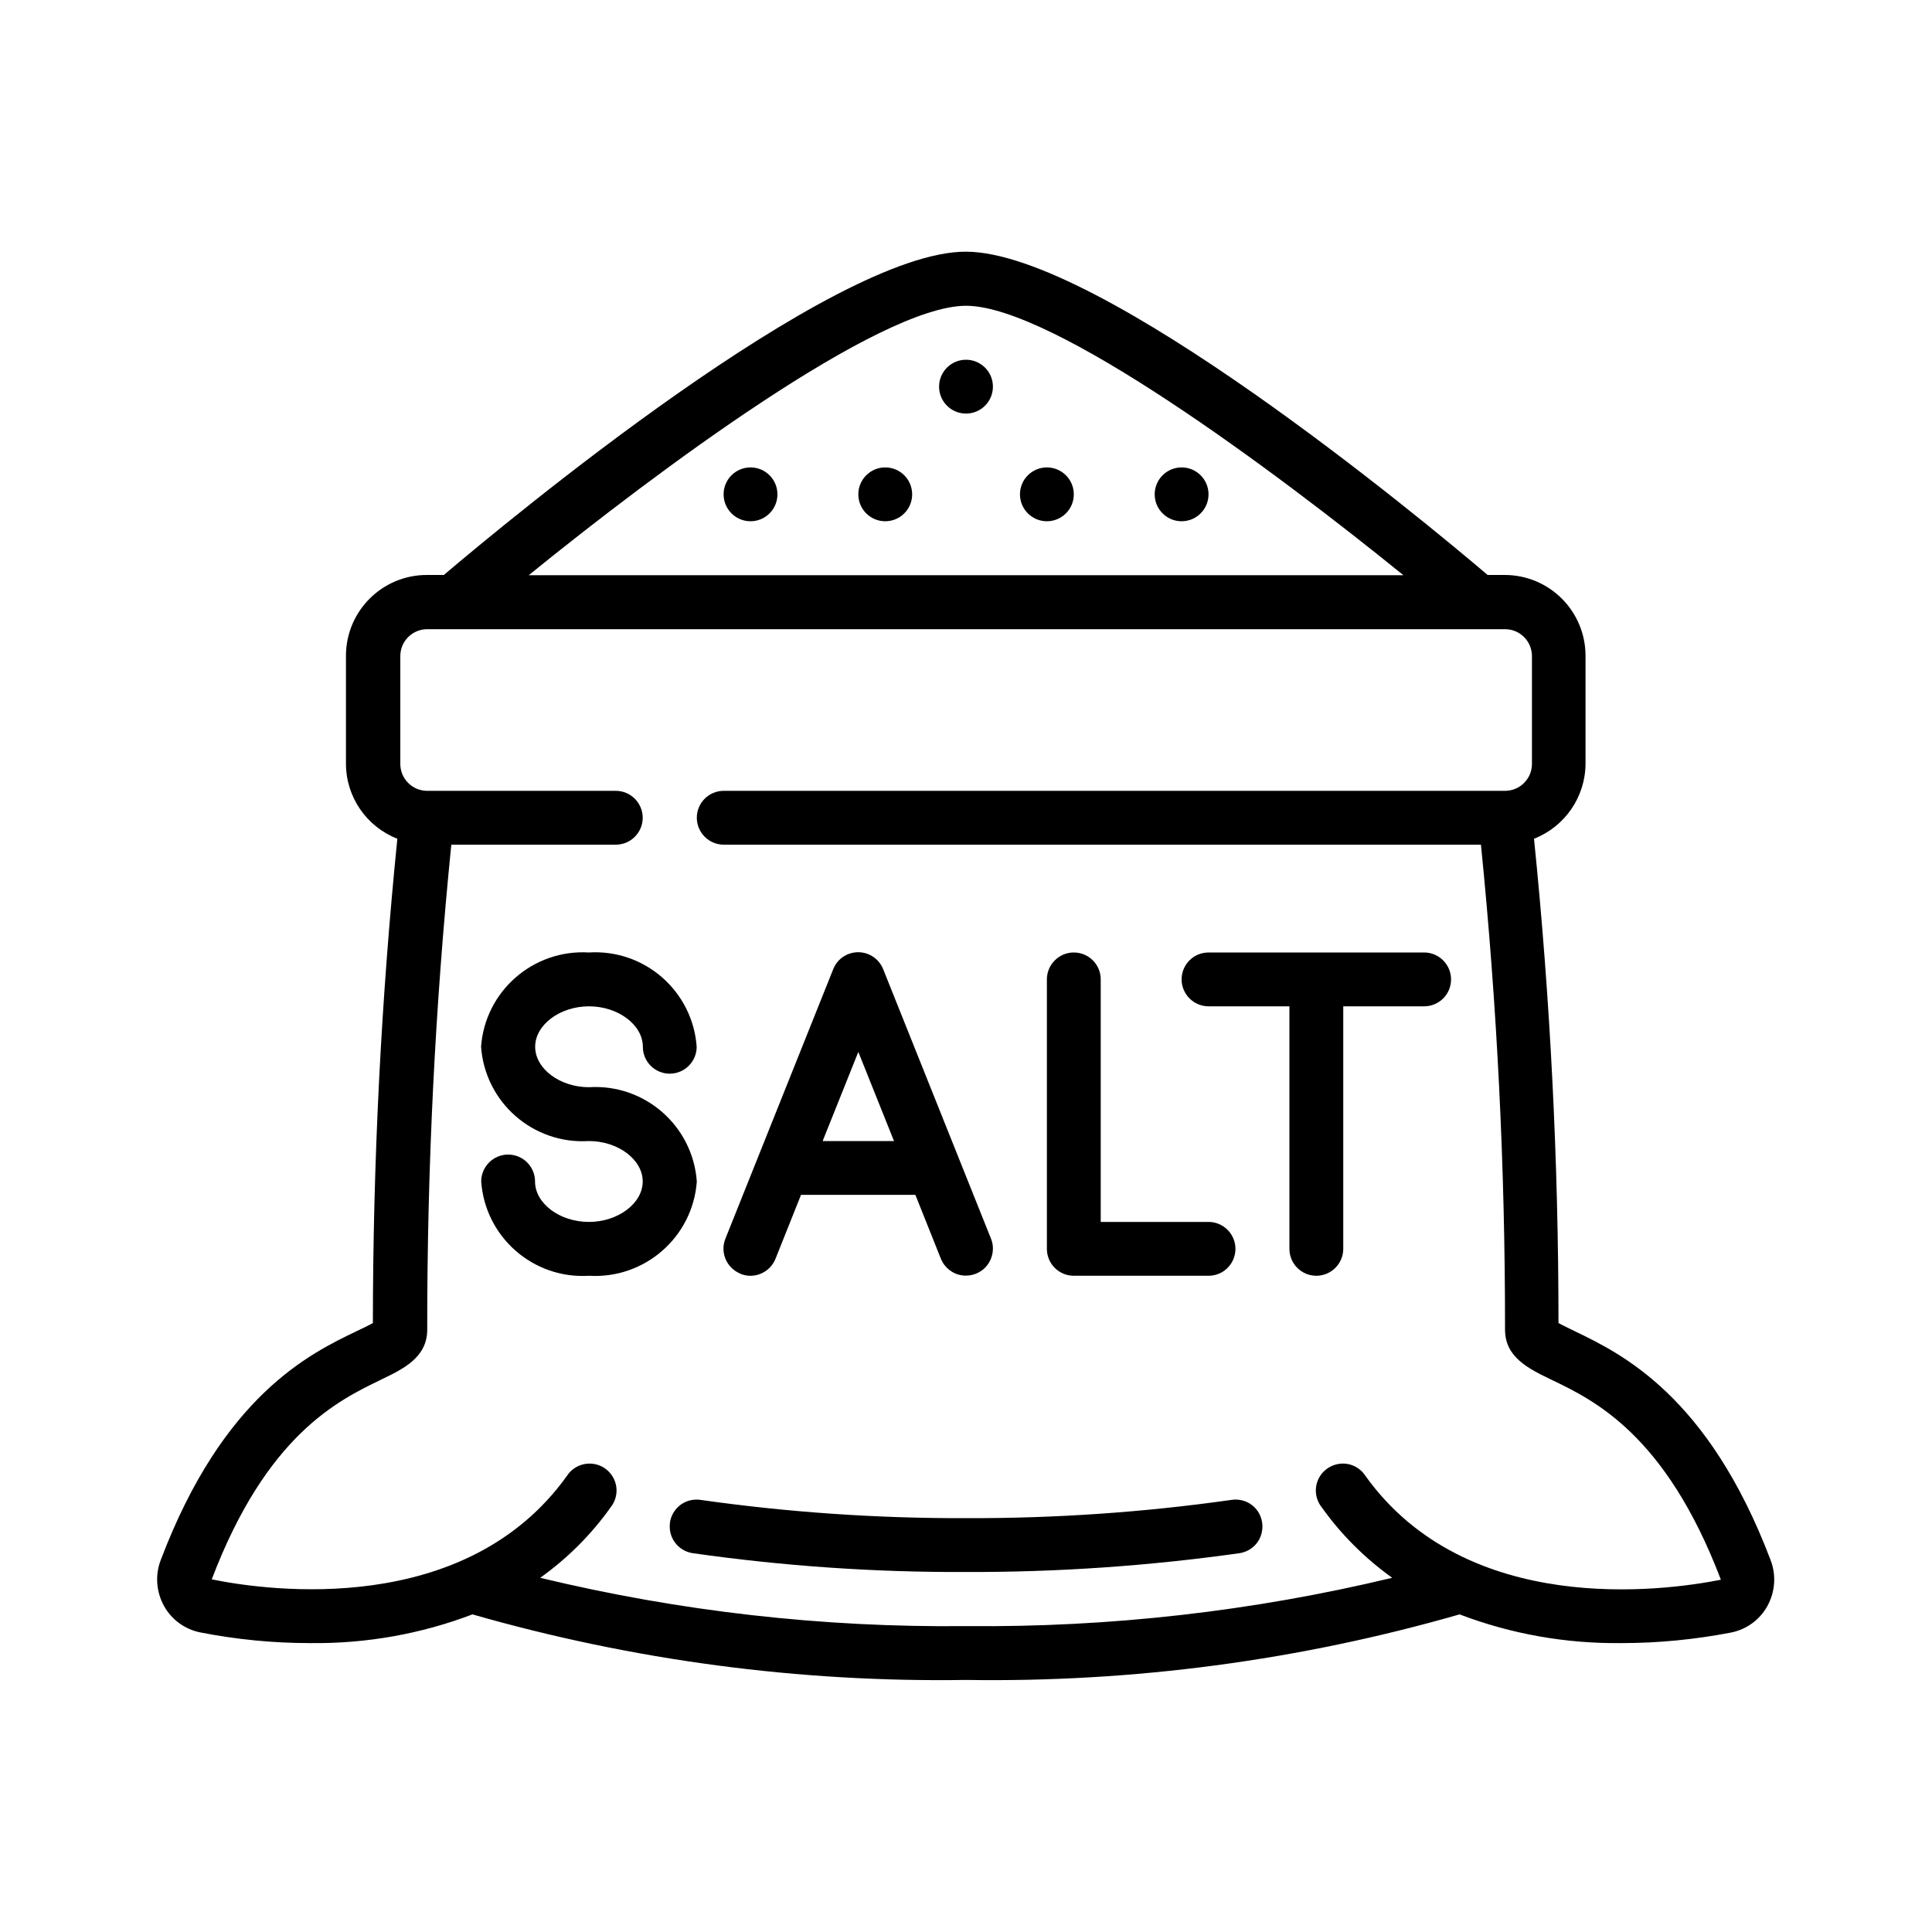 <svg xmlns="http://www.w3.org/2000/svg" id="Livello_1" data-name="Livello 1" viewBox="0 0 150 150"><defs><style>      .cls-1 {        stroke-width: 0px;      }    </style></defs><g id="Page-1"><g id="_006---Salting" data-name="006---Salting"><path id="Shape" class="cls-1" d="M24.11,127.57c4.29.05,8.56-.7,12.57-2.23,12.45,3.57,25.37,5.29,38.32,5.09,12.96.2,25.87-1.51,38.32-5.09,4.01,1.53,8.28,2.28,12.57,2.23,2.86,0,5.71-.28,8.51-.82,1.2-.24,2.23-.99,2.82-2.06.6-1.09.7-2.39.25-3.56-4.85-12.8-11.59-16.03-15.21-17.78-.42-.21-.94-.45-1.26-.63,0-12.56-.63-25.1-1.9-37.6,2.4-.94,3.99-3.25,4-5.83v-8.37c0-3.47-2.81-6.28-6.28-6.28h-1.32c-4.95-4.21-30.1-25.1-40.52-25.1s-35.56,20.89-40.52,25.1h-1.32c-3.47,0-6.28,2.81-6.28,6.28v8.37c0,2.58,1.59,4.89,3.99,5.83-1.26,12.49-1.89,25.04-1.9,37.6-.31.18-.82.42-1.26.63-3.62,1.74-10.36,4.97-15.21,17.77-.45,1.16-.35,2.47.25,3.56.59,1.07,1.62,1.82,2.82,2.06,2.81.55,5.66.83,8.52.83h0ZM75,23.74c6.77,0,24.04,12.87,33.96,20.92H41.05c9.91-8.05,27.19-20.92,33.96-20.92h0ZM29.55,107.13c1.78-.85,3.62-1.74,3.62-3.9-.01-12.57.61-25.14,1.87-37.65h12.77c1.16,0,2.09-.94,2.09-2.09s-.94-2.09-2.09-2.09h-14.64c-1.16,0-2.09-.94-2.09-2.09v-8.37c0-1.16.94-2.09,2.09-2.09h83.68c1.16,0,2.09.94,2.09,2.09v8.37c0,1.16-.94,2.09-2.09,2.09h-60.66c-1.16,0-2.09.94-2.09,2.09s.94,2.09,2.09,2.09h58.79c1.26,12.51,1.88,25.08,1.87,37.65,0,2.16,1.84,3.04,3.62,3.9,3.31,1.59,8.85,4.25,13.14,15.52-4.49.89-19.74,2.93-27.61-8.08-.42-.64-1.16-1-1.92-.93s-1.43.54-1.74,1.24-.21,1.52.26,2.12c1.51,2.13,3.37,3.98,5.49,5.5-10.83,2.6-21.94,3.86-33.07,3.75-11.14.12-22.25-1.14-33.08-3.75,2.12-1.51,3.98-3.37,5.49-5.5.47-.61.57-1.42.26-2.12-.31-.7-.98-1.18-1.74-1.24s-1.5.29-1.92.93c-7.87,11.01-23.12,8.97-27.59,8.05,4.27-11.23,9.81-13.89,13.12-15.49h0Z"></path><path id="Shape-2" data-name="Shape" class="cls-1" d="M52.02,118.22c-.17,1.14.62,2.2,1.77,2.37,7.03,1,14.12,1.49,21.22,1.46,7.1.02,14.19-.47,21.22-1.46.74-.11,1.37-.6,1.64-1.3s.16-1.48-.3-2.07-1.21-.88-1.95-.77c-6.83.97-13.72,1.44-20.62,1.42-6.9.02-13.79-.45-20.62-1.42-.55-.08-1.11.06-1.55.39-.44.33-.74.83-.82,1.38h0Z"></path><path id="Shape-3" data-name="Shape" class="cls-1" d="M45.72,94.87c-2.27,0-4.18-1.44-4.18-3.14,0-1.16-.94-2.09-2.09-2.09s-2.09.94-2.09,2.09c.31,4.32,4.04,7.59,8.37,7.32,4.32.26,8.06-3,8.37-7.32-.31-4.32-4.04-7.59-8.37-7.32-2.27,0-4.18-1.44-4.18-3.14s1.92-3.14,4.18-3.14,4.18,1.44,4.18,3.14c0,1.16.94,2.09,2.09,2.09s2.09-.94,2.09-2.09c-.31-4.32-4.04-7.59-8.37-7.32-4.32-.26-8.06,3-8.37,7.32.31,4.32,4.04,7.59,8.37,7.32,2.27,0,4.18,1.44,4.18,3.14s-1.92,3.14-4.18,3.14Z"></path><path id="Shape-4" data-name="Shape" class="cls-1" d="M57.49,98.9c.52.21,1.09.2,1.6-.02.51-.22.91-.63,1.12-1.15l1.98-4.96h8.88l1.98,4.96c.28.69.91,1.19,1.65,1.29s1.48-.19,1.94-.78c.46-.59.58-1.38.3-2.07l-8.37-20.92c-.32-.8-1.09-1.32-1.94-1.32s-1.63.52-1.94,1.32l-8.37,20.92c-.21.52-.2,1.09.02,1.6s.63.91,1.15,1.12h0ZM66.64,81.67l2.77,6.92h-5.54l2.77-6.92Z"></path><path id="Shape-5" data-name="Shape" class="cls-1" d="M83.37,99.05h10.46c1.16,0,2.09-.94,2.09-2.09s-.94-2.09-2.09-2.09h-8.37v-18.83c0-1.16-.94-2.09-2.09-2.09s-2.09.94-2.09,2.09v20.92c0,1.16.94,2.09,2.09,2.09Z"></path><path id="Shape-6" data-name="Shape" class="cls-1" d="M93.83,78.13h6.28v18.83c0,1.16.94,2.09,2.09,2.09s2.09-.94,2.09-2.09v-18.83h6.28c1.16,0,2.09-.94,2.09-2.09s-.94-2.09-2.09-2.09h-16.74c-1.16,0-2.09.94-2.09,2.09s.94,2.09,2.09,2.09Z"></path><circle id="Oval" class="cls-1" cx="58.27" cy="38.38" r="2.09"></circle><circle id="Oval-2" data-name="Oval" class="cls-1" cx="75" cy="30.02" r="2.09"></circle><circle id="Oval-3" data-name="Oval" class="cls-1" cx="91.74" cy="38.38" r="2.09"></circle><circle id="Oval-4" data-name="Oval" class="cls-1" cx="68.73" cy="38.38" r="2.09"></circle><circle id="Oval-5" data-name="Oval" class="cls-1" cx="81.28" cy="38.38" r="2.09"></circle></g></g></svg>